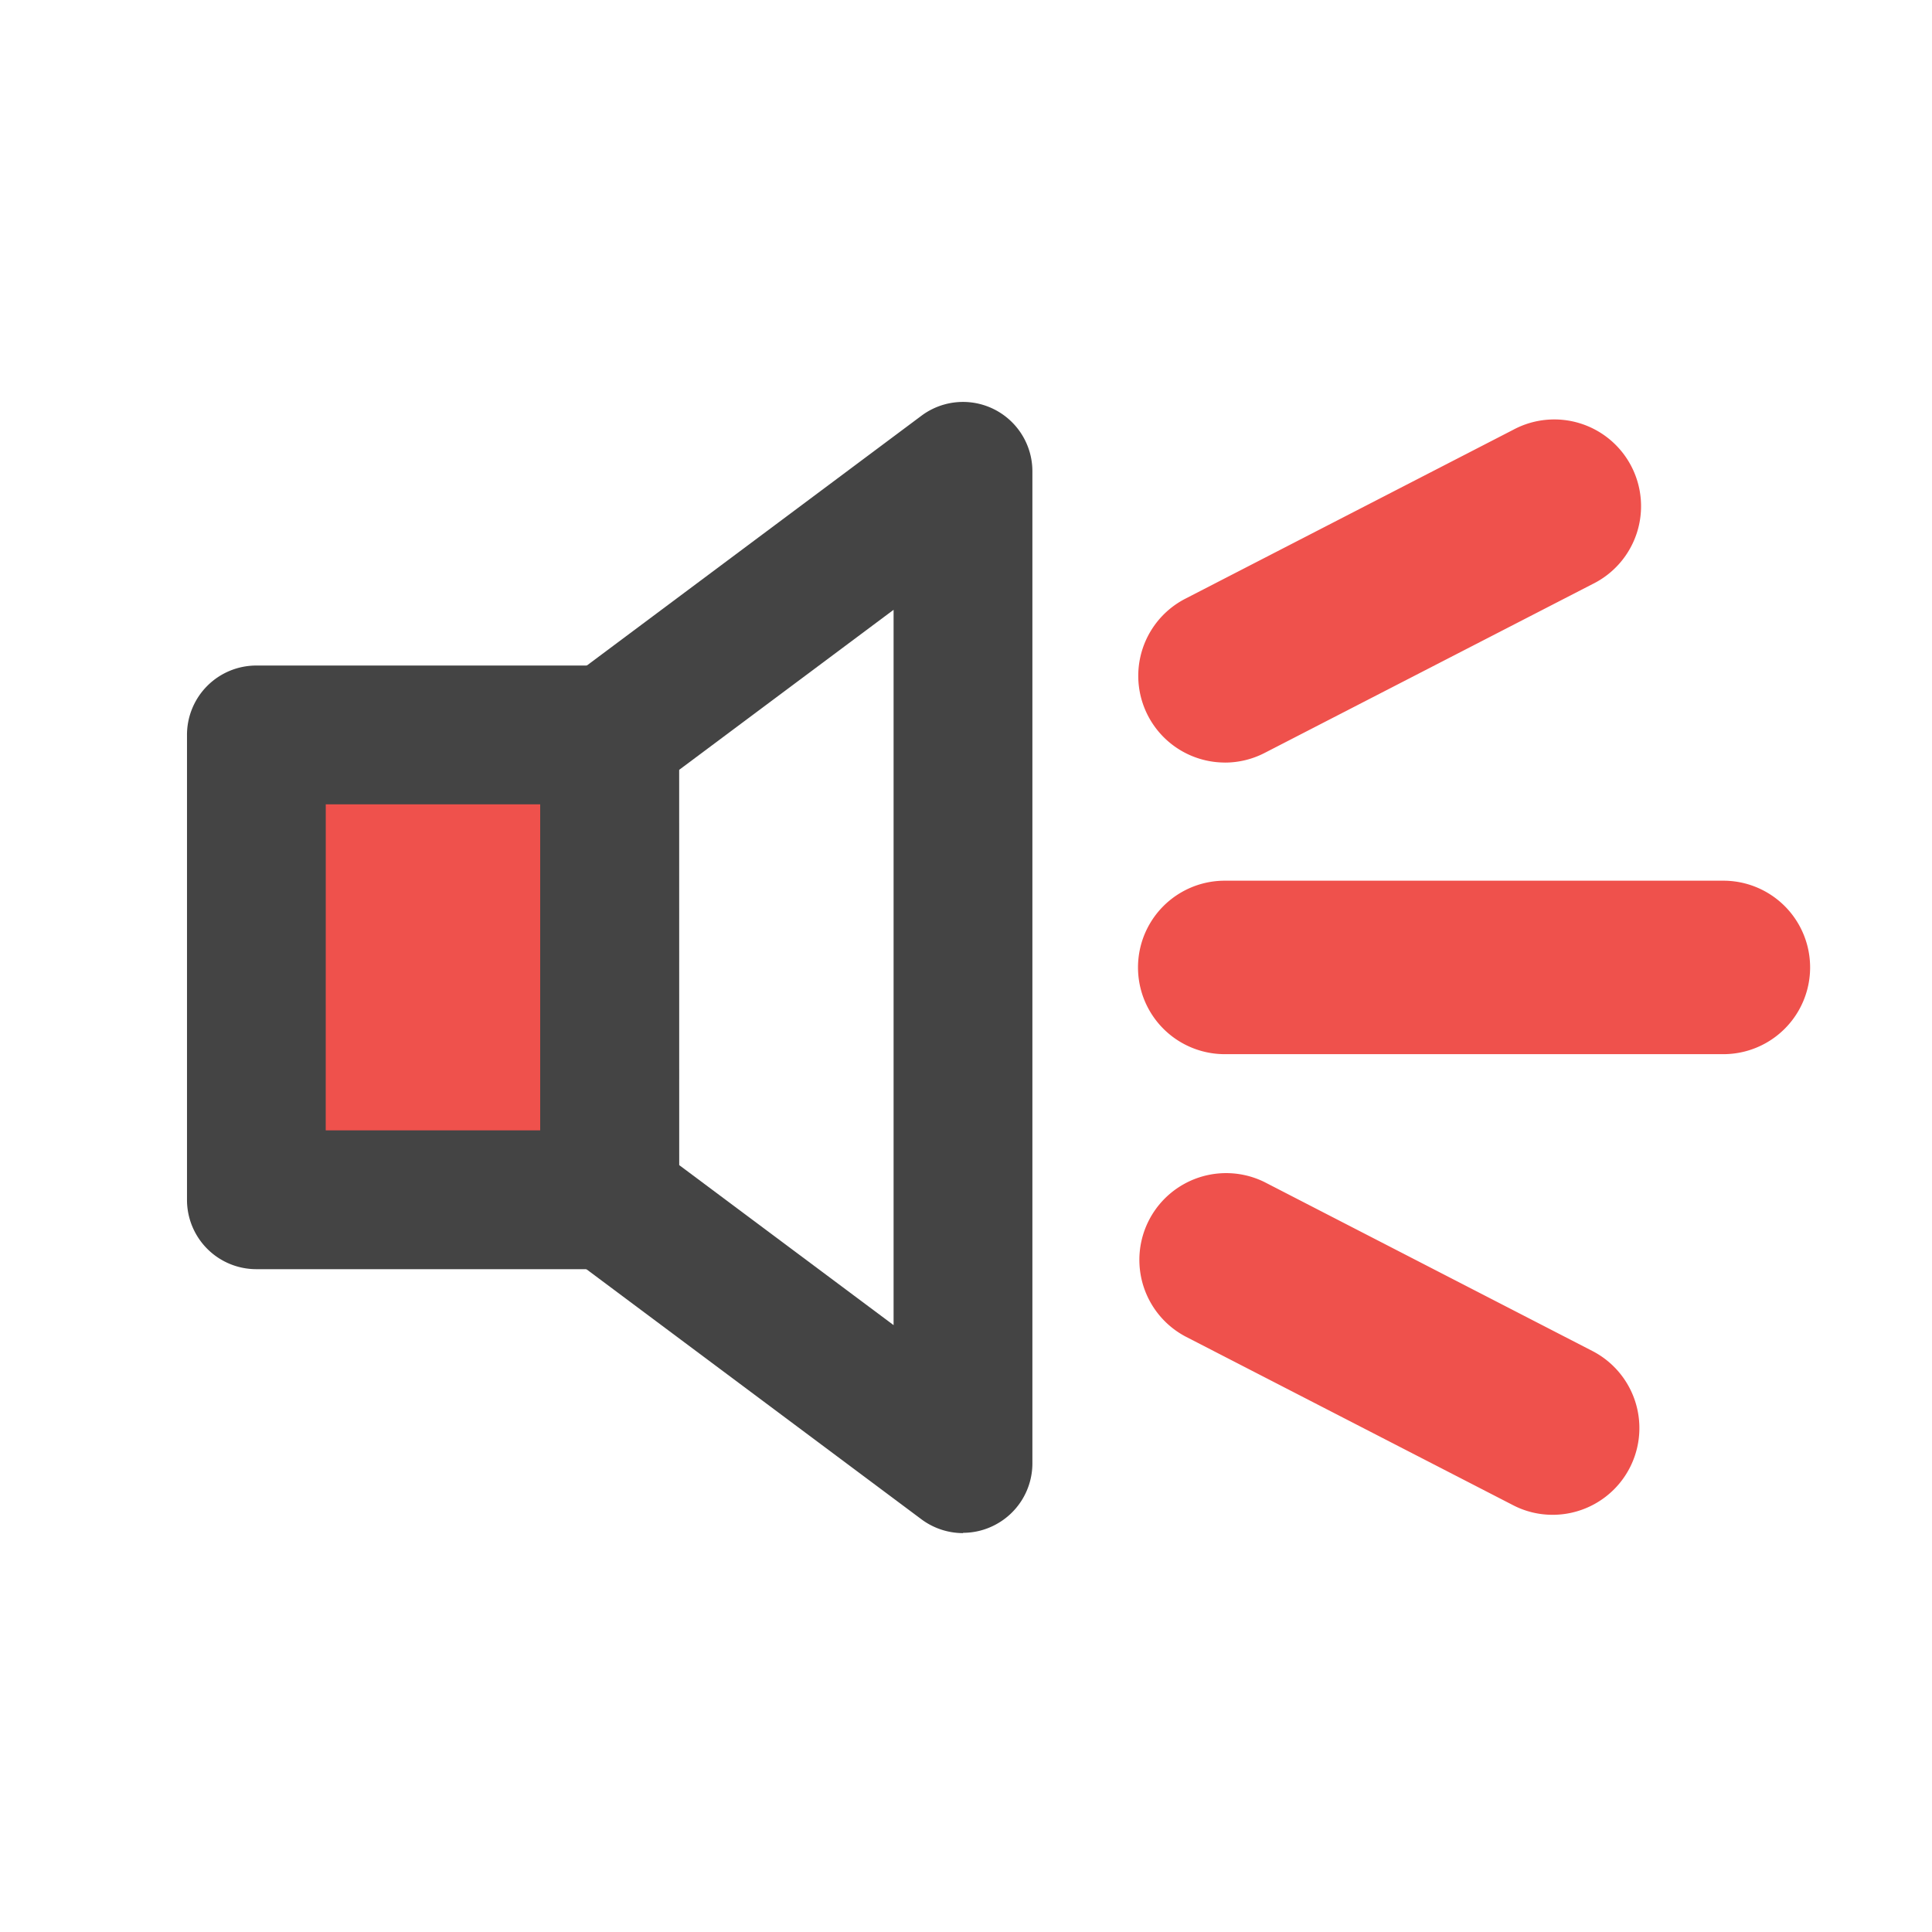 <svg xmlns="http://www.w3.org/2000/svg" width="52" height="52" viewBox="0 0 52 52">
    <path style="fill:none" d="M0 0h52v52H0z"/>
    <g data-name="그룹 6349">
        <g data-name="그룹 6331">
            <path data-name="패스 17322" d="M7.6 20.8v-9.03c0-.831 1.1-1.505 2.461-1.505h4.924c1.359 0 2.461.674 2.461 1.505v9.03c0 .831-1.1 1.505-2.461 1.505h-4.928C8.7 22.3 7.6 21.63 7.6 20.8" transform="translate(-1.034 9.438)" style="fill:#ef514c"/>
            <path data-name="패스 17323" d="M18.153 25.554H8.644a1.866 1.866 0 0 1-1.867-1.867V11.174a1.866 1.866 0 0 1 1.867-1.867h9.509a1.867 1.867 0 0 1 1.867 1.867v12.512a1.867 1.867 0 0 1-1.867 1.867m-7.642-3.735h5.774v-8.776h-5.773z" transform="translate(-1.744 8.606)" style="fill:#444"/>
            <path data-name="패스 17324" d="M23.246 35.951a1.88 1.88 0 0 1-1.117-.37l-9.511-7.1a1.878 1.878 0 0 1-.749-1.5V14.475a1.872 1.872 0 0 1 .749-1.5l9.511-7.1a1.868 1.868 0 0 1 2.984 1.5v26.7a1.869 1.869 0 0 1-1.031 1.668 1.85 1.85 0 0 1-.837.2m-7.642-9.9 5.774 4.31V11.1L15.6 15.412z" transform="translate(2.674 5.313)" style="fill:#444"/>
            <path data-name="패스 17325" d="M36.24 17.077H22.819a2.334 2.334 0 1 1 0-4.669H36.24a2.334 2.334 0 0 1 0 4.669" transform="translate(10.145 11.296)" style="fill:#ef514c"/>
            <path data-name="패스 17326" d="M31.643 25.828a2.3 2.3 0 0 1-1.066-.26l-8.827-4.545a2.335 2.335 0 0 1 2.138-4.151l8.826 4.547a2.334 2.334 0 0 1-1.07 4.409" transform="translate(10.145 14.943)" style="fill:#ef514c"/>
            <path data-name="패스 17327" d="M22.824 14.985a2.334 2.334 0 0 1-1.07-4.409l8.826-4.547a2.335 2.335 0 1 1 2.138 4.151l-8.828 4.546a2.327 2.327 0 0 1-1.066.26" transform="translate(10.148 5.539)" style="fill:#ef514c"/>
        </g>
    </g>
</svg>

